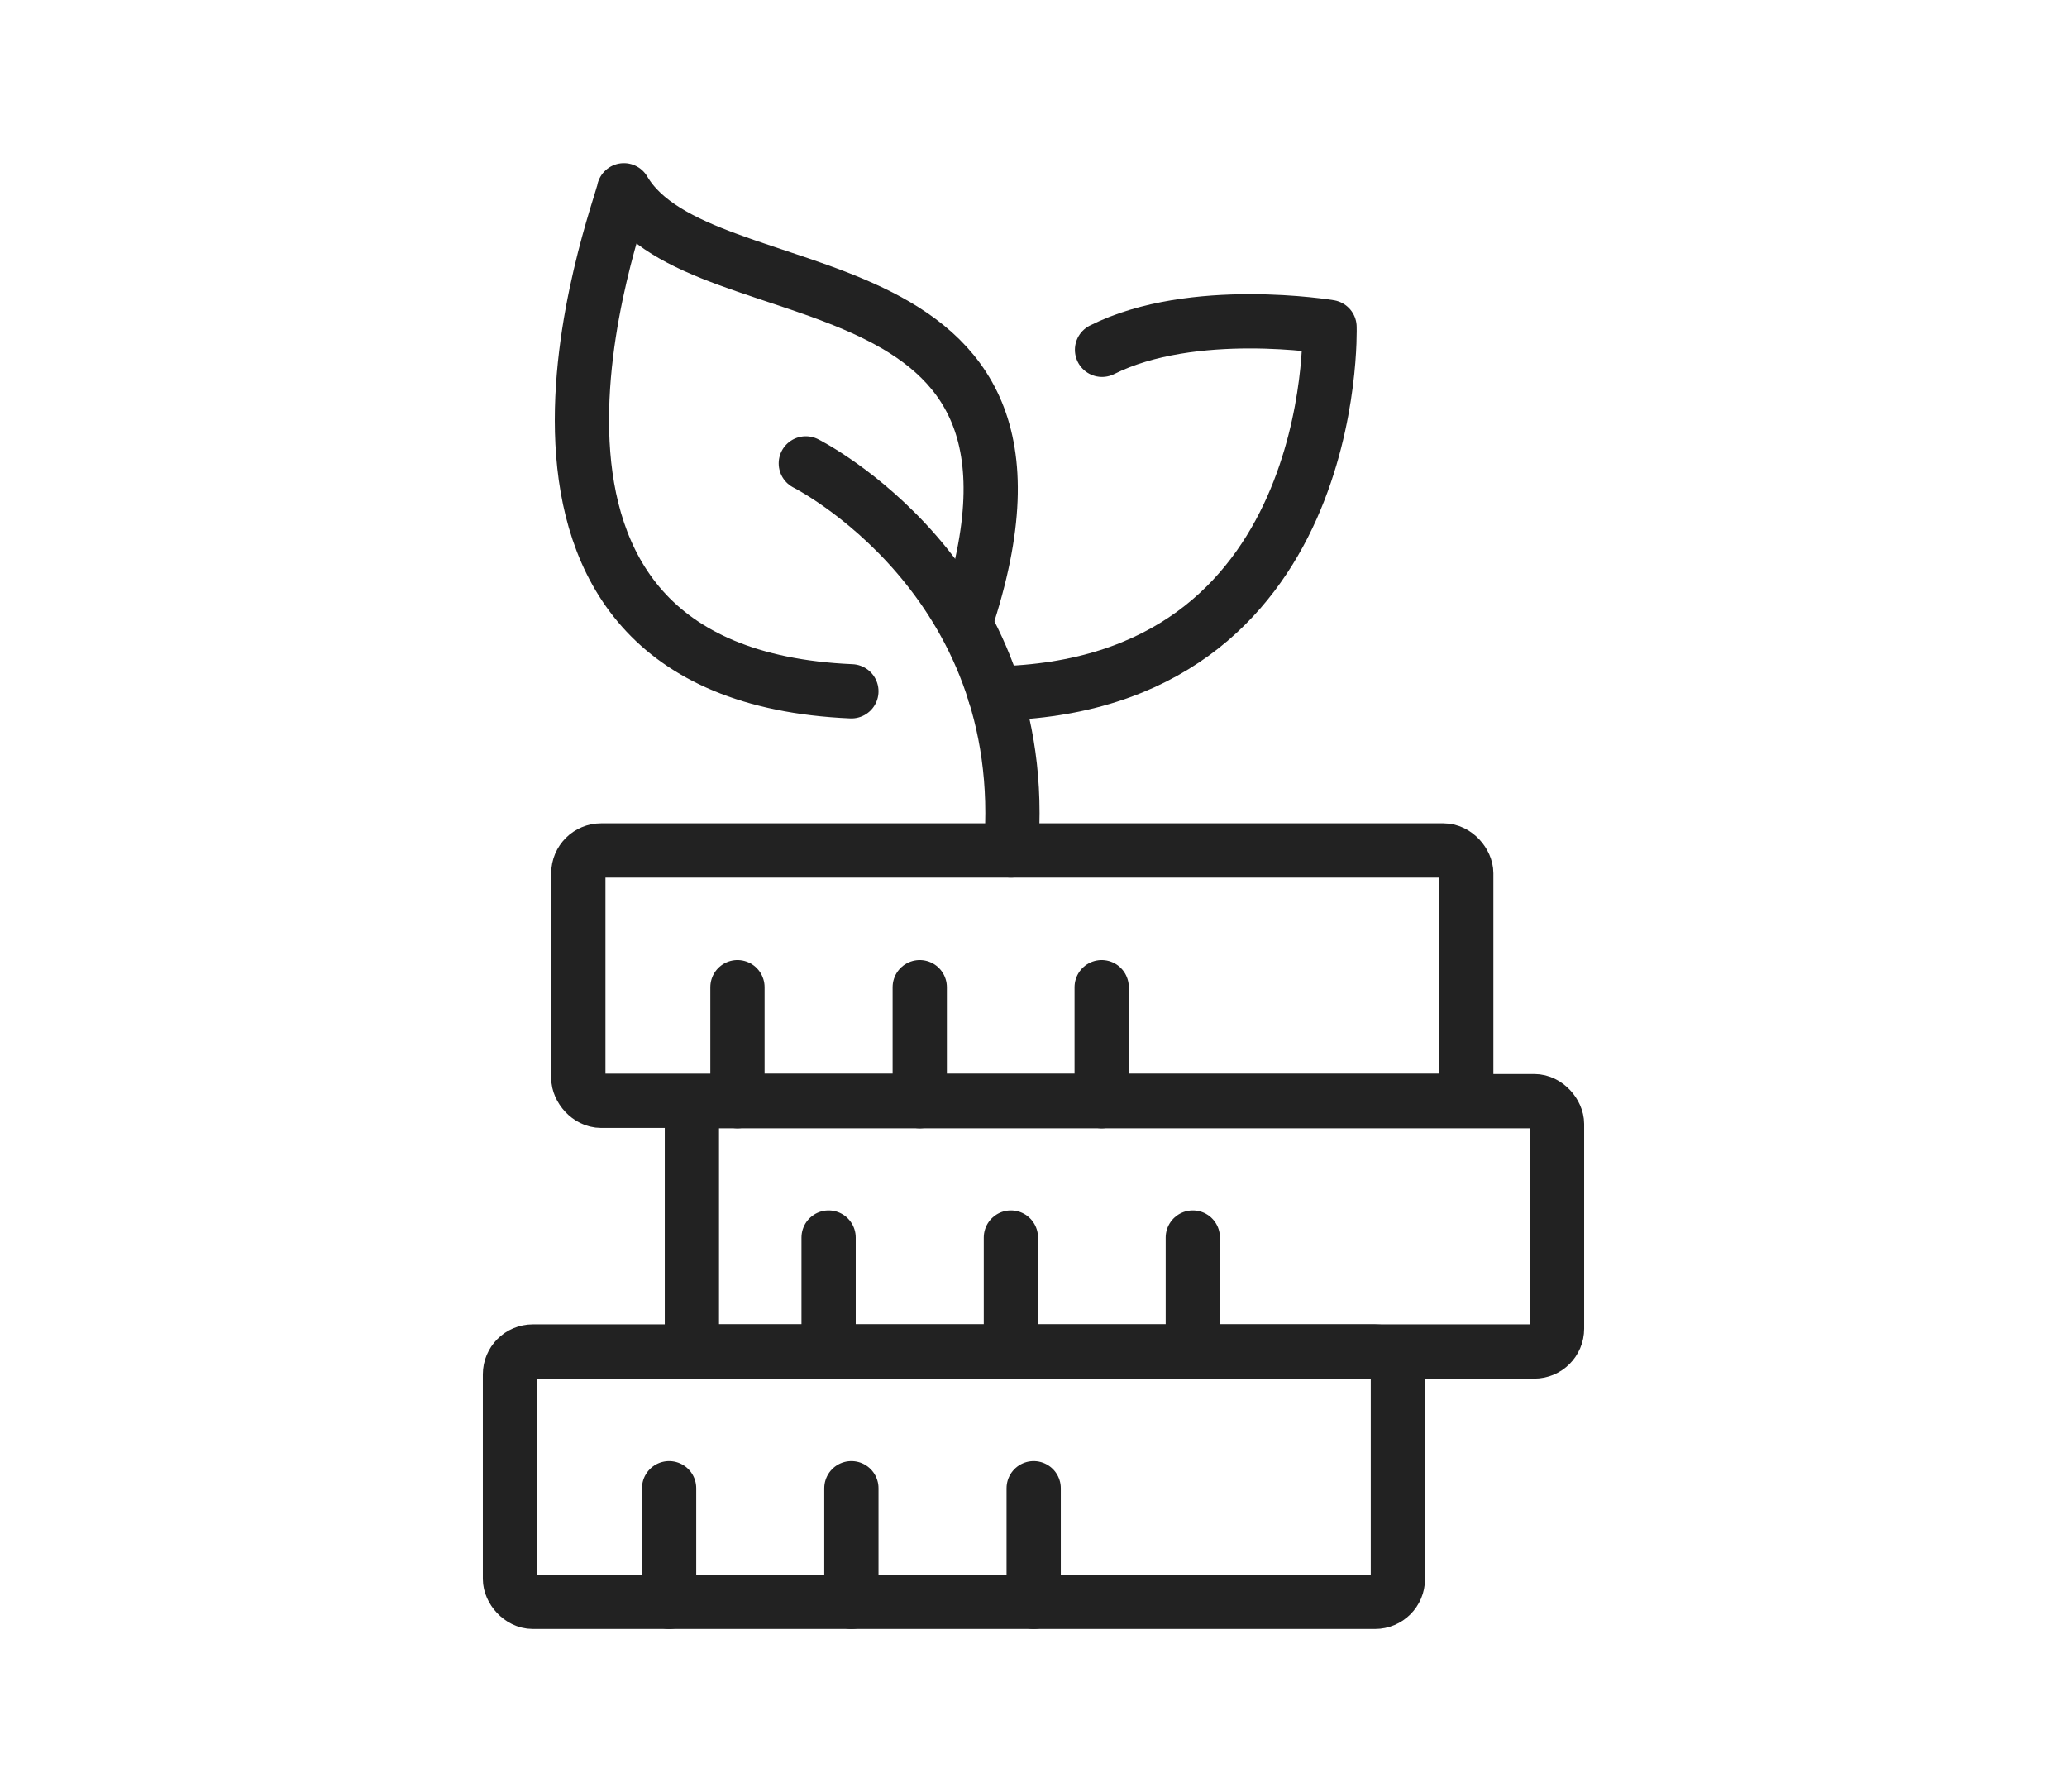 <?xml version="1.0" encoding="UTF-8"?>
<svg id="Layer_2" data-name="Layer 2" xmlns="http://www.w3.org/2000/svg" viewBox="0 0 57.15 49.54">
  <defs>
    <style>
      .cls-1 {
        fill: none;
        stroke: #222;
        stroke-linecap: round;
        stroke-linejoin: round;
        stroke-width: 1.5px;
      }
    </style>
  </defs>
  <g id="growing_savings" data-name="growing savings">
    <g>
      <g>
        <rect class="cls-1" x="15.99" y="23.51" width="24.55" height="6.92" rx=".63" ry=".63"/>
        <line class="cls-1" x1="20.39" y1="27.29" x2="20.39" y2="30.44"/>
        <line class="cls-1" x1="25.43" y1="27.29" x2="25.43" y2="30.44"/>
        <line class="cls-1" x1="30.46" y1="27.29" x2="30.46" y2="30.44"/>
      </g>
      <g>
        <rect class="cls-1" x="14.1" y="37.36" width="24.55" height="6.92" rx=".63" ry=".63"/>
        <line class="cls-1" x1="18.5" y1="41.14" x2="18.5" y2="44.28"/>
        <line class="cls-1" x1="23.54" y1="41.14" x2="23.54" y2="44.28"/>
        <line class="cls-1" x1="28.58" y1="41.14" x2="28.58" y2="44.28"/>
      </g>
      <g>
        <rect class="cls-1" x="19.13" y="30.44" width="23.92" height="6.92" rx=".63" ry=".63"/>
        <line class="cls-1" x1="22.91" y1="34.21" x2="22.91" y2="37.36"/>
        <line class="cls-1" x1="27.95" y1="34.21" x2="27.95" y2="37.36"/>
        <line class="cls-1" x1="32.98" y1="34.21" x2="32.98" y2="37.36"/>
      </g>
    </g>
    <g>
      <path class="cls-1" d="M27.5,19.17c9.57-.17,9.26-10.13,9.26-10.13,0,0-3.78-.63-6.29.63"/>
      <g>
        <path class="cls-1" d="M26.69,17.22c3.53-10.58-7.3-8.33-9.44-11.96-.11.64-5.04,13.36,6.29,13.85"/>
        <path class="cls-1" d="M22.28,12.81s6.29,3.15,5.67,10.7"/>
      </g>
    </g>
  </g>
</svg>